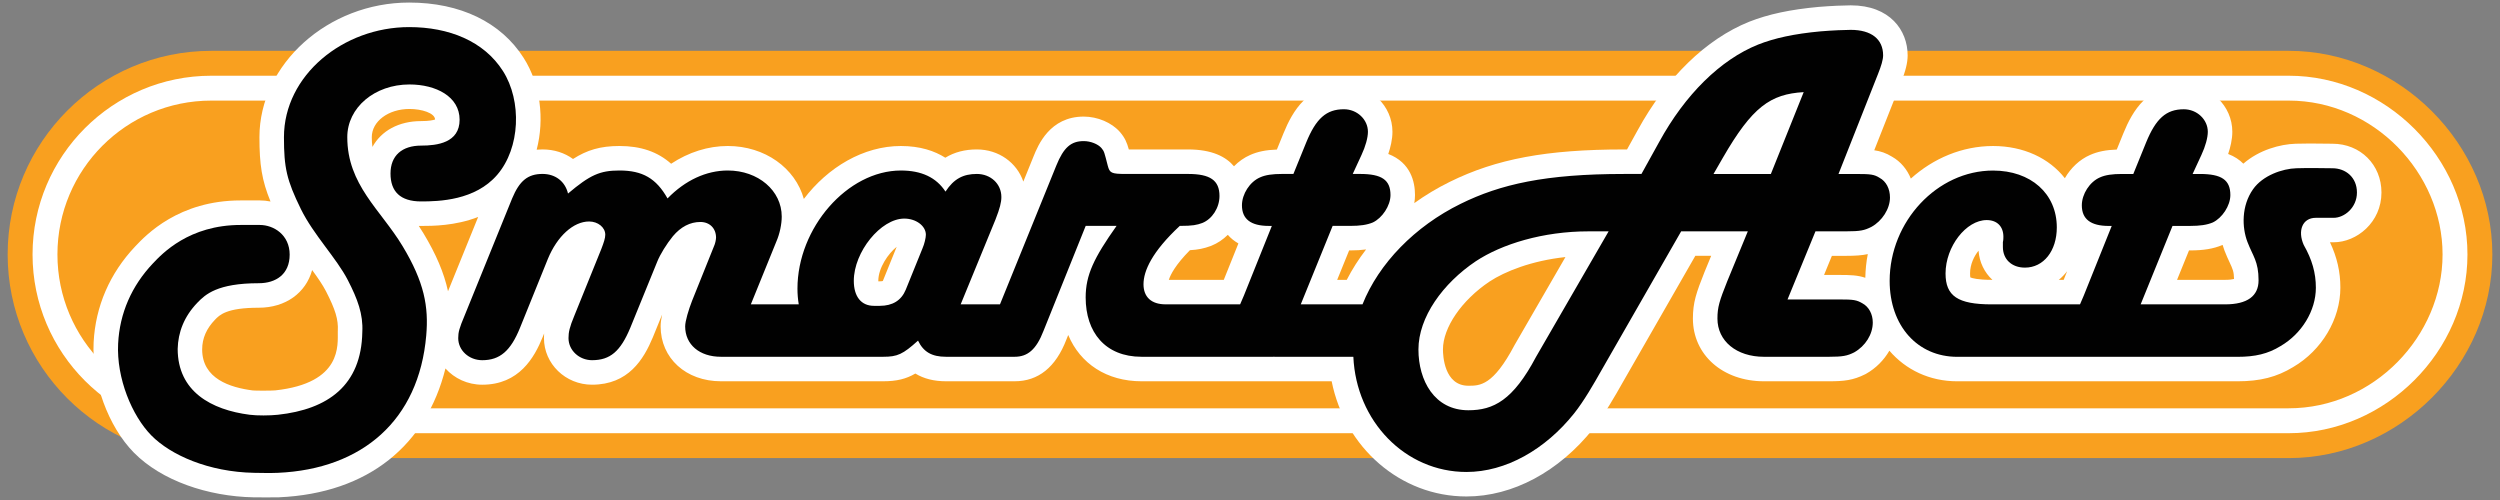 <?xml version="1.0" encoding="utf-8"?>
<!-- Generator: Adobe Illustrator 15.0.0, SVG Export Plug-In . SVG Version: 6.00 Build 0)  -->
<!DOCTYPE svg PUBLIC "-//W3C//DTD SVG 1.1//EN" "http://www.w3.org/Graphics/SVG/1.1/DTD/svg11.dtd">
<svg version="1.1" id="Layer_1" xmlns="http://www.w3.org/2000/svg" xmlns:xlink="http://www.w3.org/1999/xlink" x="0px" y="0px"
	 width="306px" height="61.2px" viewBox="0 0 306 61.2" enable-background="new 0 0 306 61.2" xml:space="preserve">
<rect x="0" y="0" width="306" height="61.2" fill="#808080" stroke="none"/>
<g>
	<path fill="#F9A01F" d="M280.138,6.222H25.862c-13.744,0-24.925,11.182-24.925,24.926c0,13.739,11.181,24.923,24.925,24.923
		h254.275c13.513,0,24.927-11.418,24.927-24.923C305.063,17.636,293.649,6.222,280.138,6.222L280.138,6.222z"/>
	<path fill="#FFFFFF" d="M280.138,9.269c11.859,0,21.879,10.02,21.879,21.881c0,11.854-10.02,21.874-21.879,21.874H25.862
		c-12.064,0-21.878-9.815-21.878-21.874c0-12.065,9.814-21.881,21.878-21.881H280.138L280.138,9.269z M298.97,31.147
		c0-10.006-8.432-18.834-18.832-18.834H25.862c-10.401,0-18.832,8.432-18.832,18.834c0,10.396,8.431,18.829,18.832,18.829h254.275
		C290.538,49.977,298.97,41.148,298.97,31.147z"/>
	<path fill="#FFFFFF" d="M291.491,23.561c0-3.402-2.58-5.969-6-5.969c-0.541,0-0.992-0.007-1.43-0.014s-0.863-0.013-1.336-0.013
		c-0.502,0-1.057,0.007-1.738,0.027c-1.885,0.058-4.467,0.751-6.402,2.442c-0.463-0.47-1.068-0.883-1.859-1.188
		c0.268-0.79,0.51-1.77,0.51-2.714c0-3.176-2.664-5.76-5.938-5.76c-4.405,0-6.268,3.178-7.398,5.945l-0.807,1.986
		c-1.336,0.049-2.362,0.259-3.267,0.663c-1.282,0.559-2.37,1.597-3.088,2.846c-1.91-2.441-5.041-3.94-8.785-3.94
		c-3.795,0-7.32,1.518-10.065,3.987c-0.458-1.132-1.249-2.078-2.286-2.669c-0.756-0.467-1.435-0.69-2.195-0.798l3.277-8.296
		c0.567-1.421,0.811-2.417,0.811-3.323c0-3.046-2.152-6.119-6.961-6.119c-0.801,0-2.4,0.065-3.906,0.189
		c-3.487,0.318-6.19,0.896-8.533,1.821c-5.286,2.126-10.128,6.844-13.652,13.29l-1.295,2.339h-0.391
		c-9.427,0-15.601,1.149-21.309,3.968c-1.533,0.755-2.985,1.628-4.338,2.6c0.057-0.329,0.086-0.66,0.086-0.989
		c0-1.575-0.499-3.958-3.271-5.027c0.267-0.79,0.51-1.77,0.51-2.713c0-3.176-2.665-5.76-5.94-5.76c-4.405,0-6.267,3.178-7.396,5.946
		l-0.808,1.985c-1.337,0.049-2.364,0.259-3.267,0.663c-0.736,0.32-1.409,0.8-1.984,1.386c-0.961-1.144-2.656-2.061-5.616-2.061
		h-7.255c-0.238-0.853-0.472-1.414-1.08-2.127c-1.017-1.162-2.751-1.894-4.443-1.894c-4.167,0-5.6,3.541-6.14,4.874l-1.25,3.082
		c-0.79-2.312-3.008-3.936-5.689-3.936c-1.469,0-2.75,0.334-3.86,1.013c-1.314-0.832-3.08-1.433-5.441-1.433
		c-4.577,0-8.926,2.596-11.874,6.479c-1.04-3.768-4.758-6.48-9.31-6.48c-2.406,0-4.79,0.757-6.936,2.172
		c-1.651-1.471-3.72-2.172-6.324-2.172c-2.358,0-3.98,0.503-5.684,1.59c-1.028-0.75-2.312-1.17-3.735-1.17
		c-0.247,0-0.484,0.011-0.713,0.031c0.972-3.731,0.476-7.984-1.597-11.24c-2.778-4.364-7.755-6.768-14.016-6.768
		c-9.931,0-18.321,7.546-18.321,16.479c0,3.342,0.291,5.281,1.356,7.872c-0.435-0.087-0.875-0.132-1.314-0.132h-2.344
		c-7.575,0-11.582,4.233-12.898,5.624c-3.115,3.289-4.871,7.345-5.095,11.743c-0.242,4.756,1.784,10.308,4.926,13.501
		c3.37,3.424,9.042,5.367,14.665,5.472c0.555,0.01,2.688,0.015,3.088-0.003c10.995-0.488,18.054-6.427,20.383-15.77
		c1.09,1.216,2.701,1.989,4.499,1.989c4.52,0,6.389-3.33,7.402-5.834l0.177-0.438c-0.013,0.188-0.019,0.378-0.019,0.573
		c0,3.142,2.638,5.698,5.879,5.698c4.457,0,6.322-3.102,7.45-5.804l1.133-2.782c-0.11,0.51-0.182,1.01-0.182,1.448
		c0,3.893,3.103,6.719,7.379,6.719h16.564h0.256h3.043c1.666,0,2.817-0.292,3.936-0.946c1.03,0.63,2.28,0.946,3.744,0.946h8.405
		c2.904,0,5.037-1.719,6.339-5.109l0.223-0.555c1.472,3.511,4.717,5.664,8.97,5.664h16.042c0.053,0,0.102-0.001,0.148-0.002
		c0.039,0.001,0.079,0.002,0.121,0.002h6.964c1.615,8.103,8.401,14.1,16.497,14.1c5.659,0,11.319-3.028,15.529-8.308
		c1.382-1.729,2.774-4.191,3.521-5.516l8.967-15.634h1.94l-0.814,1.977c-1.016,2.541-1.425,3.758-1.425,5.702
		c0,4.45,3.658,7.68,8.699,7.68h7.918c1.901,0,2.996-0.124,4.461-0.855l0.066-0.033l0.064-0.037
		c1.202-0.678,2.176-1.672,2.841-2.819c2.014,2.341,4.917,3.745,8.312,3.745h34.291c2.779,0,4.822-0.521,6.82-1.743
		c3.512-2.057,5.777-5.866,5.777-9.715c0.004-1.926-0.404-3.72-1.27-5.557h0.441C288.462,29.658,291.491,27.208,291.491,23.561z
		 M242.172,30.687c0.108,1.427,0.729,2.669,1.696,3.566h-0.094c-1.697,0-2.379-0.203-2.604-0.298
		c-0.017-0.089-0.035-0.242-0.035-0.48C241.135,32.353,241.639,31.339,242.172,30.687z M272.368,34.253h-5.896l1.463-3.601h0.141
		c1.631,0,2.838-0.201,3.918-0.652l0.053-0.022c0.07,0.244,0.148,0.477,0.232,0.696c0.223,0.58,0.445,1.056,0.623,1.438
		c0.375,0.801,0.527,1.129,0.545,2.034C273.249,34.197,272.909,34.253,272.368,34.253z M253.015,33.202l-0.421,1.051h-0.595
		C252.37,33.943,252.71,33.592,253.015,33.202z M225.149,33.654h-1.885l0.959-2.338h1.709c1.161,0,1.972-0.057,2.686-0.212
		c-0.188,0.941-0.282,1.912-0.305,2.897C227.373,33.68,226.47,33.654,225.149,33.654z M185.39,42.221l-0.026,0.05
		c-2.618,4.944-4.219,4.944-5.632,4.944c-2.965,0-3.115-3.698-3.115-4.439c0-2.684,2.288-6.022,5.692-8.309
		c1.883-1.243,5.183-2.565,9.3-3.002l-6.19,10.707L185.39,42.221z M167.21,30.53c-0.912,1.187-1.707,2.433-2.367,3.723h-1.172
		l1.463-3.601h0.141C165.993,30.652,166.63,30.613,167.21,30.53z M151.58,29.797l-1.789,4.456h-6.726
		c0.206-0.646,0.812-1.838,2.582-3.631c1.01-0.058,1.708-0.206,2.541-0.509l0.043-0.017l0.043-0.017
		c0.752-0.301,1.432-0.762,2.008-1.336C150.632,29.146,151.062,29.503,151.58,29.797z M107.505,34.375
		c0-1.591,1.232-3.353,2.248-4.164l-1.668,4.119c-0.012,0.029-0.023,0.051-0.032,0.066c-0.051,0.016-0.165,0.039-0.369,0.039h-0.179
		C107.505,34.416,107.505,34.396,107.505,34.375z M51.832,28.559c-0.188-0.311-0.379-0.612-0.574-0.907
		c0.096,0.003,0.192,0.004,0.29,0.004c1.366,0,4.167-0.004,6.979-1.1l-3.69,9.093C54.342,33.375,53.383,31.127,51.832,28.559z
		 M24.745,42.772c0-1.386,0.548-2.576,1.57-3.638c0.563-0.586,1.412-1.469,5.356-1.469c3.296,0,5.772-1.822,6.535-4.611
		c0.681,0.931,1.291,1.81,1.698,2.604c1.152,2.241,1.517,3.458,1.445,4.824l-0.003,0.054l-0.001,0.054
		c-0.027,1.558,0.613,6.3-7.662,7.194c-0.385,0.042-2.446,0.044-2.737,0.007C28.166,47.436,24.745,46.358,24.745,42.772z
		 M53.255,14.626c-0.22,0.078-0.716,0.196-1.708,0.196c-2.745,0-4.877,1.191-5.961,3.161c-0.053-0.382-0.08-0.777-0.08-1.191
		c0-1.937,2.026-3.454,4.613-3.454C51.609,13.338,53.216,13.829,53.255,14.626z"/>
	<g>
		<path fill="#010101" d="M225.933,28.316c1.801,0,2.279-0.121,3.119-0.541c1.32-0.719,2.281-2.219,2.281-3.6
			c0-1.08-0.48-1.98-1.26-2.4c-0.66-0.42-1.08-0.479-2.82-0.479h-2.221l4.86-12.301c0.359-0.9,0.601-1.68,0.601-2.221
			c0-1.979-1.439-3.119-3.961-3.119c-0.72,0-2.22,0.061-3.658,0.18c-3.301,0.301-5.701,0.84-7.68,1.621
			c-4.621,1.859-8.939,6.119-12.121,11.939l-2.16,3.899h-2.158c-9.6,0-15.119,1.258-19.98,3.658
			c-5.598,2.755-10.014,7.297-12.004,12.299h-7.557l3.9-9.601h2.16c1.198,0,2.038-0.119,2.76-0.42
			c1.139-0.539,2.16-2.039,2.16-3.358c0-1.858-1.08-2.58-3.722-2.58h-0.899l1.08-2.34c0.479-1.021,0.78-2.101,0.78-2.82
			c0-1.5-1.319-2.76-2.94-2.76c-2.158,0-3.42,1.142-4.619,4.08l-1.562,3.84h-1.379c-1.2,0-2.041,0.121-2.7,0.42
			c-1.26,0.541-2.22,2.041-2.22,3.42c0,1.681,1.08,2.521,3.298,2.521h0.361l-3.419,8.521l-0.463,1.078h-9.127
			c-1.74,0-2.7-0.897-2.7-2.459c0-1.619,1.021-3.959,4.44-7.142c1.62,0,2.1-0.118,2.76-0.358c1.2-0.479,2.1-1.858,2.1-3.299
			c0-1.921-1.139-2.701-3.84-2.701h-7.617c-1.801,0-1.98-0.119-2.221-1.021c-0.42-1.619-0.42-1.739-0.779-2.16
			c-0.42-0.479-1.32-0.84-2.16-0.84c-1.561,0-2.46,0.779-3.359,3l-6.891,16.979h-4.811l4.26-10.379
			c0.54-1.379,0.72-2.101,0.72-2.761c0-1.618-1.319-2.819-2.999-2.819c-1.681,0-2.82,0.601-3.84,2.16
			c-1.141-1.74-2.94-2.58-5.461-2.58c-6.539,0-12.659,7.021-12.659,14.459c0,0.672,0.057,1.312,0.158,1.92h-5.862l3.12-7.681
			c0.421-0.959,0.66-2.157,0.66-3.059c0-3.18-2.88-5.641-6.6-5.641c-2.64,0-5.22,1.201-7.38,3.42c-1.38-2.459-3.061-3.42-5.88-3.42
			c-2.399,0-3.6,0.541-6.3,2.82c-0.359-1.5-1.56-2.4-3.119-2.4c-1.801,0-2.82,0.84-3.721,3l-5.819,14.34
			c-0.66,1.561-0.78,2.039-0.78,2.76c0,1.5,1.32,2.699,2.939,2.699c2.16,0,3.48-1.139,4.621-3.959l3.42-8.459
			c1.139-2.76,3.119-4.561,5.039-4.561c1.08,0,1.98,0.721,1.98,1.619c0,0.42-0.181,0.961-0.48,1.739l-3.3,8.16
			c-0.601,1.438-0.72,2.039-0.72,2.761c0,1.5,1.32,2.698,2.879,2.698c2.221,0,3.48-1.08,4.681-3.959l3.3-8.099
			c0.359-0.901,1.14-2.161,1.92-3.12c0.96-1.142,2.1-1.74,3.359-1.74c1.141,0,1.92,0.779,1.92,1.92c0,0.24-0.119,0.779-0.24,1.021
			l-2.699,6.719c-0.42,1.08-0.84,2.461-0.84,3.121c0,2.219,1.74,3.719,4.379,3.719h16.564h0.256h3.043c1.74,0,2.4-0.299,4.26-1.979
			c0.66,1.379,1.681,1.979,3.42,1.979h8.405c1.56,0,2.64-0.846,3.539-3.186l5.157-12.834h3.778c-2.765,3.912-3.781,6-3.781,8.76
			c0,4.26,2.397,7.26,6.839,7.26h16.042c0.068,0,0.123-0.004,0.189-0.004c0.026,0,0.051,0.004,0.08,0.004h9.615
			c0.348,7.879,6.336,14.1,13.846,14.1c4.801,0,9.643-2.737,13.184-7.178c1.199-1.5,2.477-3.742,3.256-5.121l9.84-17.158h8.158
			l-2.52,6.119c-0.959,2.398-1.199,3.18-1.199,4.56c0,2.76,2.34,4.68,5.699,4.68h7.918c1.74,0,2.279-0.119,3.119-0.539
			c1.381-0.778,2.278-2.221,2.278-3.659c0-1.021-0.479-1.921-1.26-2.341c-0.72-0.42-1.08-0.479-2.817-0.479h-6.357l3.42-8.338
			H225.933L225.933,28.316z M112.907,30.417l-2.04,5.039c-0.54,1.319-1.62,1.979-3.181,1.979h-0.719
			c-1.561,0-2.461-1.141-2.461-3.061c0-3.539,3.301-7.619,6.18-7.619c1.44,0,2.641,0.898,2.641,1.979
			C113.327,29.096,113.147,29.876,112.907,30.417z M188.015,43.674c-2.814,5.316-5.211,6.541-8.283,6.541
			c-4.178,0-6.115-3.66-6.115-7.439c0-3.961,3-8.1,7.021-10.799c3.181-2.102,8.219-3.66,13.799-3.66h2.459L188.015,43.674z
			 M216.753,21.297h-7.02l1.141-1.98c3.6-6.239,5.82-7.801,9.897-8.041L216.753,21.297z"/>
		<path fill="#010101" d="M275.771,23.166c-1.432,2.033-1.361,4.673-0.688,6.438s1.365,2.375,1.365,4.711
			c0,1.92-1.379,2.938-4.078,2.938h-10.354l3.899-9.601h2.16c1.199,0,2.041-0.119,2.762-0.42c1.141-0.539,2.158-2.039,2.158-3.358
			c0-1.858-1.08-2.58-3.721-2.58h-0.898l1.08-2.34c0.48-1.021,0.779-2.101,0.779-2.82c0-1.5-1.32-2.76-2.938-2.76
			c-2.16,0-3.421,1.142-4.621,4.08l-1.56,3.84h-1.381c-1.199,0-2.039,0.121-2.699,0.42c-1.26,0.541-2.221,2.041-2.221,3.42
			c0,1.681,1.079,2.521,3.301,2.521h0.358l-3.42,8.521l-0.463,1.078h-10.817c-4.14,0-5.64-1.021-5.64-3.778
			c0-3.3,2.521-6.539,5.039-6.539c1.26,0,2.041,0.778,2.041,2.039c0,0.12,0,0.42-0.061,0.659v0.601c0,1.5,1.08,2.521,2.699,2.521
			c2.279,0,3.9-2.041,3.9-4.92c0-4.142-3.181-6.961-7.802-6.961c-6.838,0-12.657,6.239-12.657,13.5c0,5.521,3.42,9.299,8.278,9.299
			h34.291c2.16,0,3.723-0.358,5.281-1.317c2.58-1.5,4.318-4.32,4.318-7.141c0.002-1.814-0.465-3.448-1.486-5.238
			c-0.775-1.746-0.154-3.318,1.471-3.318c0.611,0,1.32,0,2.188,0c1.312,0,2.855-1.24,2.855-3.098s-1.381-2.969-3-2.969
			c-1.617,0-2.473-0.06-4.41,0C279.351,20.645,276.958,21.479,275.771,23.166z"/>
		<path fill="#010101" d="M50.119,10.338c3.25,0,6.137,1.484,6.137,4.317s-2.771,3.167-4.708,3.167c-2.333,0-3.75,1.218-3.75,3.416
			s1.188,3.417,3.75,3.417c2.188,0,6.602-0.119,9.305-3.25c2.833-3.281,3.043-9.044,0.709-12.71s-6.611-5.379-11.485-5.379
			c-8.071,0-15.321,5.898-15.321,13.479c0,3.746,0.333,5.246,2.071,8.792c1.546,3.154,4.366,6.011,5.748,8.7
			c1.202,2.338,1.887,4.17,1.772,6.354c-0.111,6.525-4.203,9.463-10.339,10.126c-0.984,0.106-2.526,0.117-3.44,0
			c-4.703-0.601-8.82-2.846-8.82-8.067c0.05-2.017,0.772-3.946,2.408-5.646c0.976-1.015,2.44-2.388,7.518-2.388
			c2.094,0,3.781-1.094,3.781-3.5s-1.938-3.631-3.656-3.631c-0.718,0-1.439,0-2.344,0c-6.312,0-9.599,3.503-10.735,4.703
			c-2.607,2.754-4.072,6.095-4.261,9.816c-0.216,4.246,1.703,8.841,4.068,11.244s7.004,4.473,12.582,4.576
			c0.922,0.018,2.037,0.038,2.9,0c10.323-0.459,17.265-6.426,18.163-16.811c0.304-3.51-0.221-6.509-2.906-10.955
			s-6.758-7.484-6.758-13.317C42.506,13.165,45.859,10.338,50.119,10.338z"/>
	</g>
</g>
</svg>
